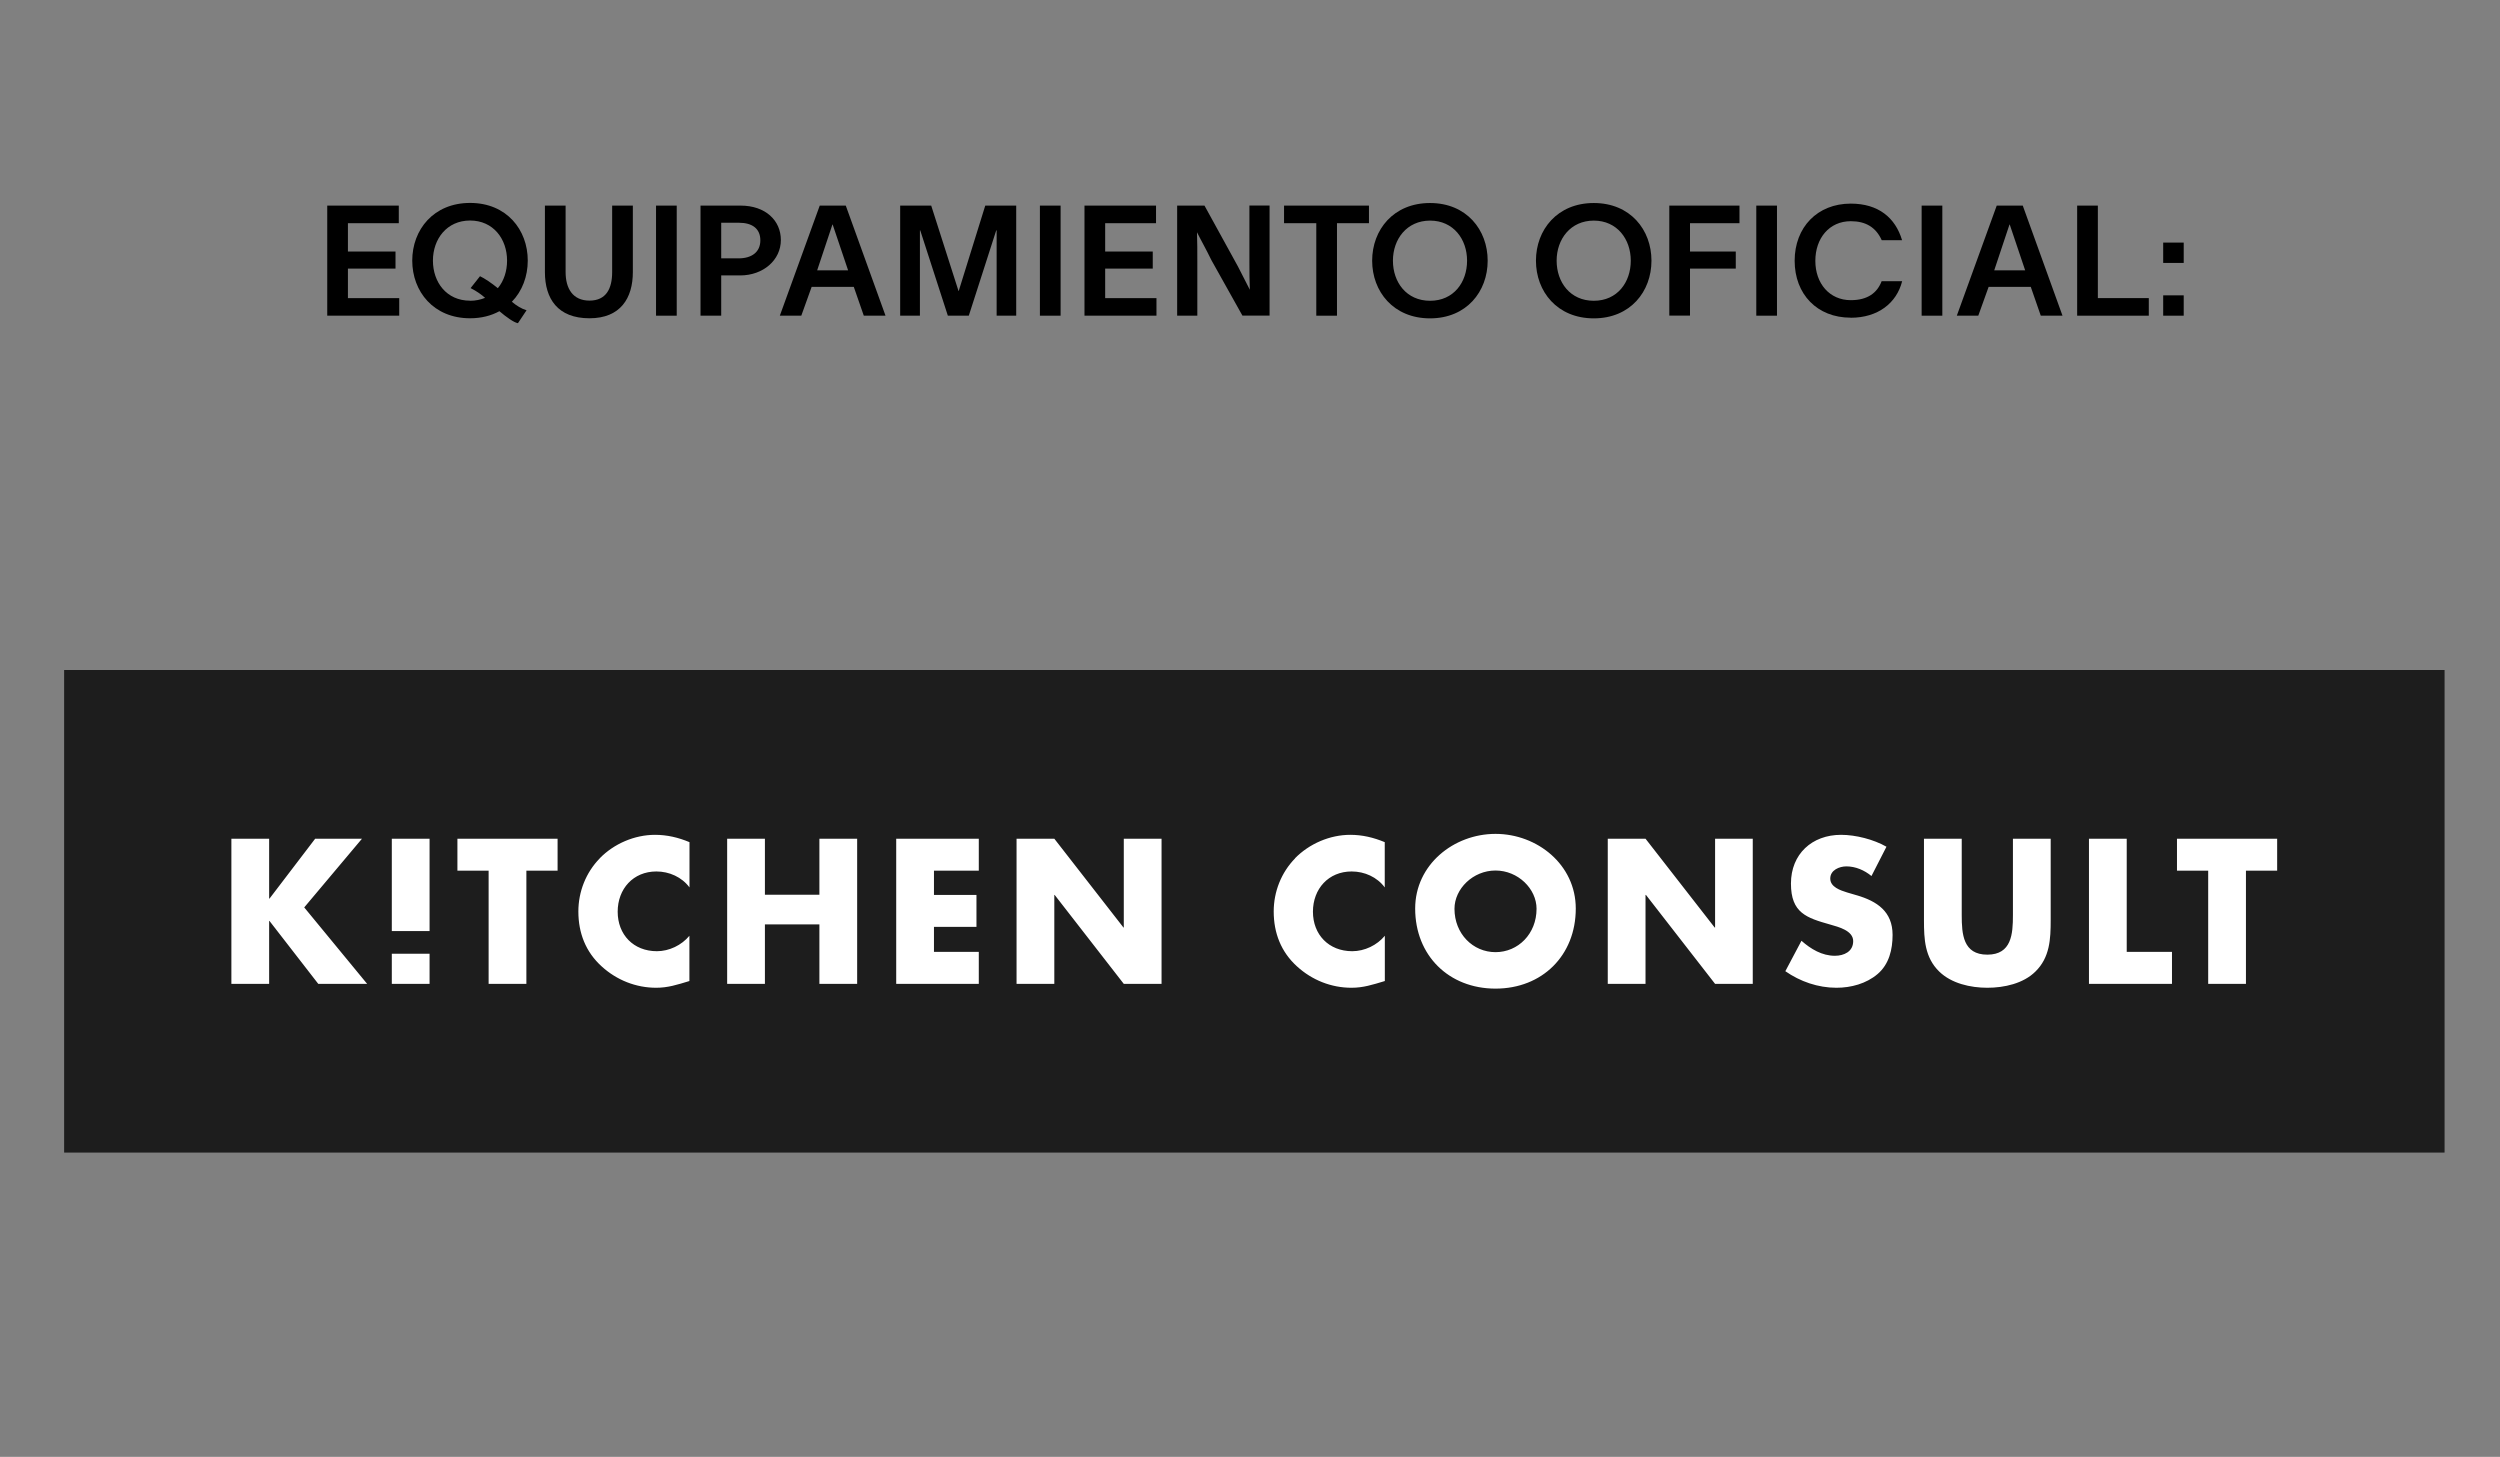<?xml version="1.0" encoding="UTF-8"?>
<svg id="Capa_2" data-name="Capa 2" xmlns="http://www.w3.org/2000/svg" viewBox="0 0 290 169">
  <rect x="0" y="0" width="290" height="169" fill="#808080" stroke="none"/>
  <defs>
    <style>
      .cls-1 {
        fill: #fff;
      }

      .cls-2 {
        fill: #1d1d1d;
      }
    </style>
  </defs>
  <g id="Logo_2_Positivo" data-name="Logo 2 Positivo">
    <path class="cls-2" d="M283.56,133.7H7.44v-55.98h276.13v55.98Z"/>
    <path class="cls-1" d="M95.05,103.79h-6.32v-6.5h-4.38v16.84h4.38v-6.9h6.32v6.9h4.38v-16.84h-4.38v6.5ZM103.96,114.13h9.58v-3.71h-5.2v-2.9h4.93v-3.71h-4.93v-2.81h5.2v-3.71h-9.58v16.84ZM69.57,99.57c-1.61,1.65-2.48,3.87-2.48,6.16,0,2.5.85,4.69,2.7,6.37,1.74,1.59,3.98,2.48,6.32,2.48,1.36,0,2.41-.34,3.86-.78v-5.25c-.91,1.1-2.35,1.79-3.77,1.79-2.72,0-4.55-1.92-4.55-4.58s1.81-4.67,4.49-4.67c1.49,0,2.95.65,3.84,1.85v-5.25c-1.29-.54-2.59-.85-4-.85-2.37,0-4.76,1.03-6.41,2.72ZM130.36,107.59h-.04l-8.02-10.3h-4.38v16.84h4.38v-10.32h.04l8.02,10.32h4.38v-16.84h-4.38v10.3ZM45.45,108h4.38v-10.71h-4.38v10.71ZM41.99,97.29h-5.43l-5.3,6.95h-.04v-6.95h-4.38v16.84h4.38v-7.3h.04l5.66,7.3h5.67l-7.3-8.87,6.7-7.97ZM45.45,114.13h4.38v-3.5h-4.38v3.5ZM53.06,101h3.62v13.13h4.38v-13.13h3.62v-3.71h-11.62v3.71ZM246.7,97.29h-4.38v16.84h9.63v-3.71h-5.25v-13.14ZM233.5,106.15c0,2.19-.15,4.59-2.97,4.59s-2.97-2.39-2.97-4.59v-8.86h-4.38v9.47c0,2.17.09,4.31,1.77,5.94,1.41,1.38,3.62,1.88,5.58,1.88s4.18-.49,5.58-1.88c1.67-1.63,1.77-3.77,1.77-5.94v-9.47h-4.38v8.86ZM252.53,97.29v3.71h3.62v13.13h4.38v-13.13h3.62v-3.71h-11.62ZM173.48,96.73c-4.85,0-9.32,3.57-9.32,8.66,0,5.45,3.91,9.29,9.32,9.29s9.31-3.84,9.31-9.29c0-5.09-4.47-8.66-9.31-8.66ZM173.48,110.45c-2.61,0-4.76-2.12-4.76-5.03,0-2.32,2.15-4.44,4.76-4.44s4.76,2.12,4.76,4.44c0,2.91-2.14,5.03-4.76,5.03ZM215.37,103.85l-1.12-.33c-.76-.24-1.94-.62-1.94-1.61s1.07-1.41,1.87-1.41c1.07,0,2.1.45,2.91,1.12l1.74-3.4c-1.49-.85-3.57-1.38-5.27-1.38-3.37,0-5.81,2.23-5.81,5.65s1.81,3.98,4.56,4.76c.93.27,2.66.69,2.66,1.92s-1.09,1.7-2.12,1.7c-1.5,0-2.79-.78-3.88-1.74l-1.87,3.53c1.72,1.2,3.79,1.92,5.92,1.92,1.7,0,3.46-.47,4.78-1.59,1.34-1.14,1.74-2.86,1.74-4.54,0-2.72-1.81-3.91-4.16-4.6ZM150.23,99.57c-1.61,1.65-2.48,3.87-2.48,6.16,0,2.5.85,4.69,2.7,6.37,1.74,1.59,3.97,2.48,6.32,2.48,1.36,0,2.41-.34,3.87-.78v-5.25c-.91,1.1-2.35,1.79-3.78,1.79-2.72,0-4.56-1.92-4.56-4.58s1.81-4.67,4.49-4.67c1.5,0,2.95.65,3.84,1.85v-5.25c-1.3-.54-2.59-.85-4-.85-2.37,0-4.75,1.03-6.41,2.72ZM198.94,107.59h-.04l-8.02-10.3h-4.38v16.84h4.38v-10.32h.05l8.02,10.32h4.37v-16.84h-4.37v10.3Z"/>
  </g>
  <g>
    <path d="M46.31,34.58v2.04h-8.35v-12.77h8.3v2.04h-5.9v3.29h5.52v1.98h-5.52v3.42h5.95Z"/>
    <path d="M59.38,35.01c.54.45,1.11.81,1.7.98l-1,1.5c-.45-.07-1.34-.7-2.15-1.39-.95.52-2.09.82-3.4.82-4.24,0-6.71-3.11-6.71-6.69s2.47-6.69,6.71-6.69,6.69,3.11,6.69,6.69c0,1.82-.64,3.54-1.84,4.77ZM54.53,34.89c.64,0,1.22-.13,1.74-.34-.43-.38-.93-.75-1.68-1.13l1.09-1.38c.5.23,1.34.79,2.07,1.39.7-.84,1.07-1.98,1.07-3.2,0-2.5-1.59-4.65-4.29-4.65s-4.31,2.15-4.31,4.65,1.57,4.65,4.31,4.65Z"/>
    <path d="M68.38,36.92c-3.67,0-5.17-2.25-5.17-5.36v-7.71h2.4v7.71c0,1.89.82,3.31,2.77,3.31s2.63-1.41,2.63-3.31v-7.71h2.4v7.71c0,3.02-1.43,5.36-5.03,5.36Z"/>
    <path d="M78.5,23.85v12.77h-2.4v-12.77h2.4Z"/>
    <path d="M90.58,27.84c0,2.34-2.06,4.11-4.72,4.11h-2.2v4.67h-2.4v-12.77h4.65c2.88,0,4.67,1.72,4.67,3.99ZM88.2,27.88c0-1.39-.98-2.04-2.47-2.04h-2.07v4.13h2.02c1.48,0,2.52-.7,2.52-2.09Z"/>
    <path d="M99.05,33.28h-4.9l-1.2,3.34h-2.49l4.63-12.77h3.02l4.61,12.77h-2.52l-1.16-3.34ZM94.79,31.36h3.59l-1.79-5.31h-.03l-1.77,5.31Z"/>
    <path d="M104.41,23.85h3.61l3.17,9.91h.02l3.08-9.91h3.59v12.77h-2.27v-9.89h-.05l-3.18,9.89h-2.43l-3.2-9.89h-.04v9.89h-2.29v-12.77Z"/>
    <path d="M123.03,23.85v12.77h-2.4v-12.77h2.4Z"/>
    <path d="M134.15,34.58v2.04h-8.35v-12.77h8.3v2.04h-5.9v3.29h5.52v1.98h-5.52v3.42h5.95Z"/>
    <path d="M139.72,23.85l3.88,7.06c.55,1.07,1.02,2,1.38,2.7-.04-1-.05-2.06-.05-3.24v-6.53h2.34v12.77h-3.15l-3.59-6.42c-.66-1.36-1.31-2.49-1.68-3.25.04.97.04,2.32.04,3.49v6.19h-2.34v-12.77h3.18Z"/>
    <path d="M158.81,25.89h-3.72v10.73h-2.4v-10.73h-3.74v-2.04h9.85v2.04Z"/>
    <path d="M172.57,30.24c0,3.58-2.45,6.69-6.69,6.69s-6.71-3.11-6.71-6.69,2.47-6.69,6.71-6.69,6.69,3.11,6.69,6.69ZM170.18,30.24c0-2.5-1.59-4.65-4.29-4.65s-4.31,2.15-4.31,4.65,1.57,4.65,4.31,4.65,4.29-2.15,4.29-4.65Z"/>
    <path d="M191.57,30.24c0,3.58-2.45,6.69-6.69,6.69s-6.71-3.11-6.71-6.69,2.47-6.69,6.71-6.69,6.69,3.11,6.69,6.69ZM189.17,30.24c0-2.5-1.59-4.65-4.29-4.65s-4.31,2.15-4.31,4.65,1.57,4.65,4.31,4.65,4.29-2.15,4.29-4.65Z"/>
    <path d="M193.64,23.85h8.14v2.04h-5.74v3.29h5.31v1.98h-5.31v5.45h-2.4v-12.77Z"/>
    <path d="M206.13,23.85v12.77h-2.4v-12.77h2.4Z"/>
    <path d="M214.67,36.85c-3.88,0-6.49-2.72-6.49-6.6s2.63-6.63,6.51-6.63c3.2,0,5.17,1.63,5.95,4.24h-2.36c-.68-1.5-1.86-2.2-3.59-2.2-2.49,0-4.11,1.97-4.11,4.6s1.65,4.56,4.11,4.56c1.95,0,3.06-.84,3.58-2.2h2.38c-.64,2.54-2.81,4.24-5.97,4.24Z"/>
    <path d="M225.31,23.85v12.77h-2.4v-12.77h2.4Z"/>
    <path d="M235.58,33.28h-4.9l-1.2,3.34h-2.49l4.63-12.77h3.02l4.61,12.77h-2.52l-1.16-3.34ZM231.33,31.36h3.59l-1.79-5.31h-.03l-1.77,5.31Z"/>
    <path d="M249.26,34.58v2.04h-8.31v-12.77h2.4v10.73h5.92Z"/>
    <path d="M253.31,28.14v2.36h-2.38v-2.36h2.38ZM253.31,34.26v2.36h-2.38v-2.36h2.38Z"/>
  </g>
</svg>